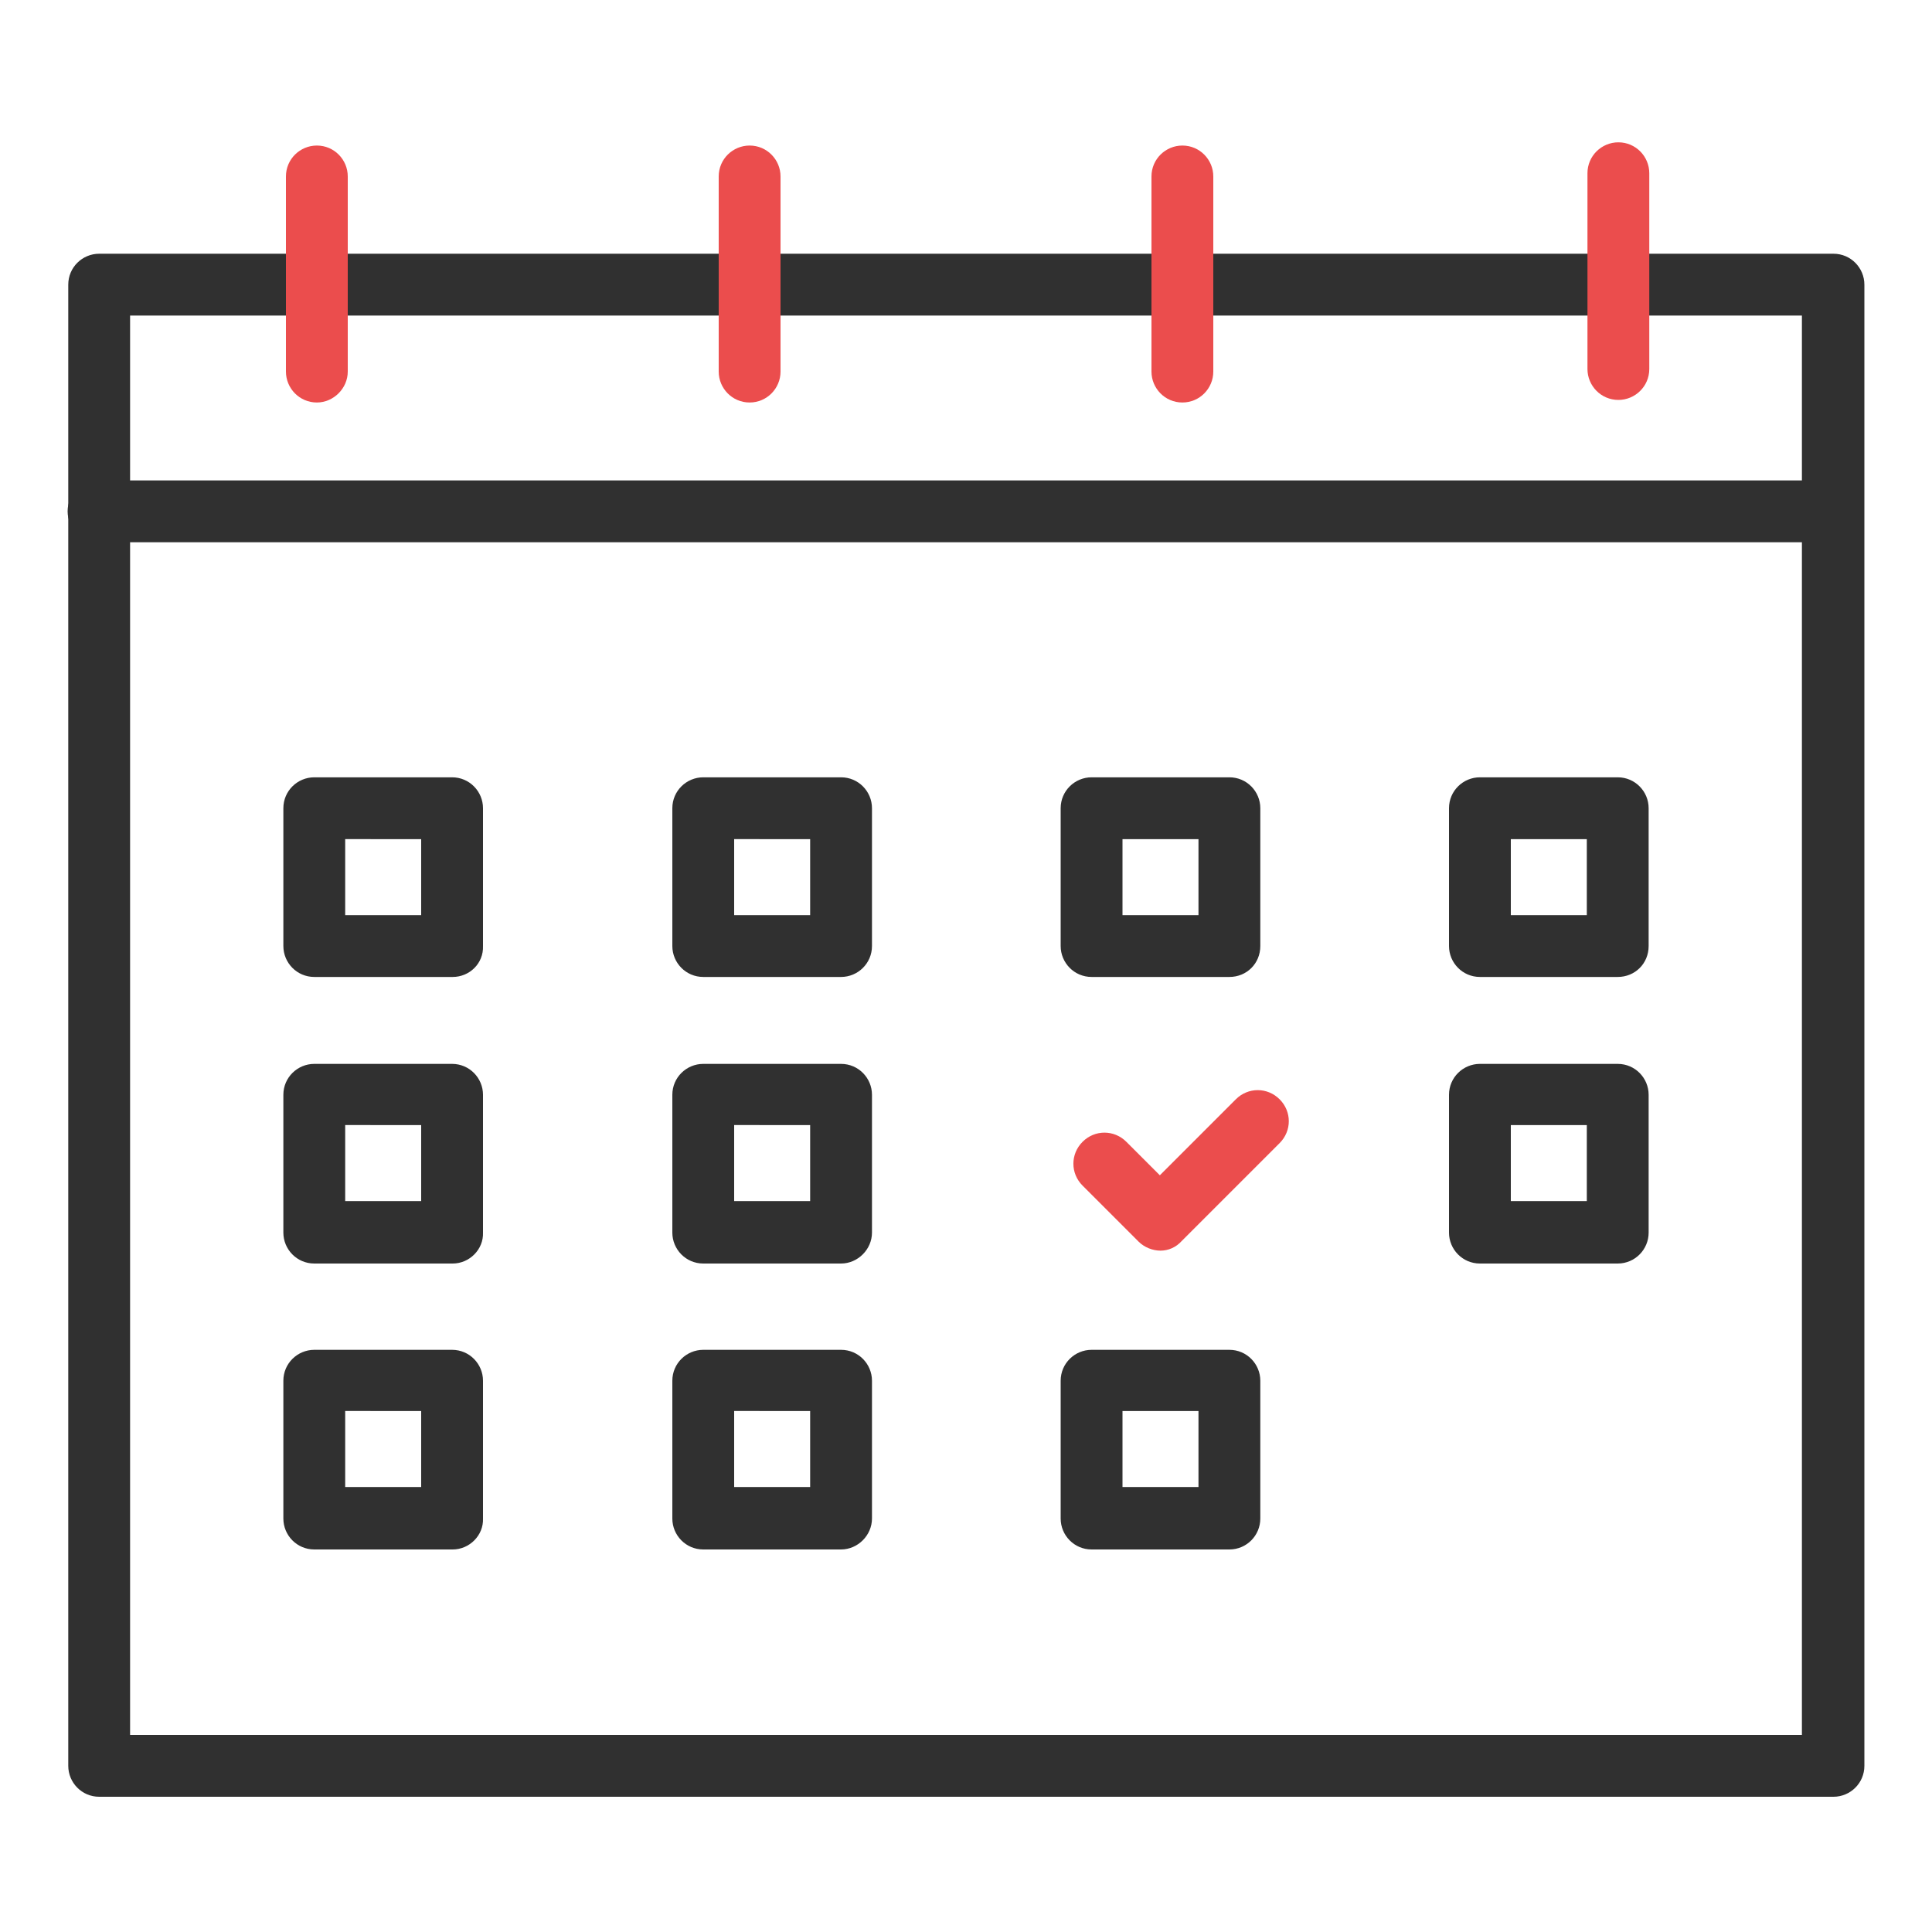 <?xml version="1.0" encoding="utf-8"?>
<!-- Generator: Adobe Illustrator 27.7.0, SVG Export Plug-In . SVG Version: 6.00 Build 0)  -->
<svg version="1.1" id="calendar" xmlns="http://www.w3.org/2000/svg" xmlns:xlink="http://www.w3.org/1999/xlink" x="0px" y="0px"
	 viewBox="0 0 300 300" style="enable-background:new 0 0 300 300;" xml:space="preserve">
<style type="text/css">
	.st0{fill:#303030;}
	.st1{fill:#EB4D4D;}
</style>
<g>
	<g>
		<path class="st0" d="M284.7,279H15.4c-2.7,0-4.8-2.2-4.8-4.8v-230c0-2.7,2.2-4.8,4.8-4.8h269.3c2.7,0,4.8,2.2,4.8,4.8v230
			C289.5,276.9,287.3,279,284.7,279z M20.2,269.4h259.6V49H20.2V269.4z"/>
	</g>
	<g>
		<path class="st0" d="M284.7,84.2H15.3c-2.7,0-4.8-2.2-4.8-4.8c0-2.7,2.2-4.8,4.8-4.8h269.3c2.7,0,4.8,2.2,4.8,4.8
			C289.5,82,287.3,84.2,284.7,84.2z"/>
	</g>
	<g>
		<path class="st1" d="M49.2,62.5c-2.7,0-4.8-2.2-4.8-4.8V27.4c0-2.7,2.2-4.8,4.8-4.8c2.7,0,4.8,2.2,4.8,4.8v30.3
			C54,60.3,51.8,62.5,49.2,62.5z"/>
	</g>
	<g>
		<path class="st1" d="M116.4,62.5c-2.7,0-4.8-2.2-4.8-4.8V27.4c0-2.7,2.2-4.8,4.8-4.8c2.7,0,4.8,2.2,4.8,4.8v30.3
			C121.2,60.3,119.1,62.5,116.4,62.5z"/>
	</g>
	<g>
		<path class="st1" d="M183.6,62.5c-2.7,0-4.8-2.2-4.8-4.8V27.4c0-2.7,2.2-4.8,4.8-4.8c2.7,0,4.8,2.2,4.8,4.8v30.3
			C188.4,60.3,186.3,62.5,183.6,62.5z"/>
	</g>
	<g>
		<path class="st1" d="M251.3,62.1c-2.7,0-4.8-2.2-4.8-4.8V26.9c0-2.7,2.2-4.8,4.8-4.8c2.7,0,4.8,2.2,4.8,4.8v30.4
			C256.1,60,253.9,62.1,251.3,62.1z"/>
	</g>
	<g>
		<g>
			<path class="st0" d="M70.3,151.7H48.8c-2.7,0-4.8-2.2-4.8-4.8v-21.4c0-2.7,2.2-4.8,4.8-4.8h21.4c2.7,0,4.8,2.2,4.8,4.8v21.4
				C75.1,149.6,72.9,151.7,70.3,151.7z M53.6,142.1h11.8v-11.8H53.6V142.1z"/>
		</g>
		<g>
			<path class="st0" d="M130.6,151.7h-21.4c-2.7,0-4.8-2.2-4.8-4.8v-21.4c0-2.7,2.2-4.8,4.8-4.8h21.4c2.7,0,4.8,2.2,4.8,4.8v21.4
				C135.4,149.6,133.2,151.7,130.6,151.7z M114,142.1h11.8v-11.8H114V142.1z"/>
		</g>
		<g>
			<path class="st0" d="M190.9,151.7h-21.4c-2.7,0-4.8-2.2-4.8-4.8v-21.4c0-2.7,2.2-4.8,4.8-4.8h21.4c2.7,0,4.8,2.2,4.8,4.8v21.4
				C195.7,149.6,193.6,151.7,190.9,151.7z M174.3,142.1h11.8v-11.8h-11.8V142.1z"/>
		</g>
		<g>
			<path class="st0" d="M251.2,151.7h-21.4c-2.7,0-4.8-2.2-4.8-4.8v-21.4c0-2.7,2.2-4.8,4.8-4.8h21.4c2.7,0,4.8,2.2,4.8,4.8v21.4
				C256,149.6,253.9,151.7,251.2,151.7z M234.6,142.1h11.8v-11.8h-11.8V142.1z"/>
		</g>
		<g>
			<path class="st0" d="M70.3,196.2H48.8c-2.7,0-4.8-2.2-4.8-4.8v-21.4c0-2.7,2.2-4.8,4.8-4.8h21.4c2.7,0,4.8,2.2,4.8,4.8v21.4
				C75.1,194,72.9,196.2,70.3,196.2z M53.6,186.5h11.8v-11.8H53.6V186.5z"/>
		</g>
		<g>
			<path class="st0" d="M130.6,196.2h-21.4c-2.7,0-4.8-2.2-4.8-4.8v-21.4c0-2.7,2.2-4.8,4.8-4.8h21.4c2.7,0,4.8,2.2,4.8,4.8v21.4
				C135.4,194,133.2,196.2,130.6,196.2z M114,186.5h11.8v-11.8H114V186.5z"/>
		</g>
		<g>
			<path class="st1" d="M180.2,194.2c-1.2,0-2.5-0.5-3.4-1.4l-8.7-8.7c-1.9-1.9-1.9-4.9,0-6.8c1.9-1.9,4.9-1.9,6.8,0l5.2,5.2
				l11.8-11.8c1.9-1.9,4.9-1.9,6.8,0c1.9,1.9,1.9,4.9,0,6.8l-15.2,15.2C182.6,193.7,181.4,194.2,180.2,194.2z"/>
		</g>
		<g>
			<path class="st0" d="M251.2,196.2h-21.4c-2.7,0-4.8-2.2-4.8-4.8v-21.4c0-2.7,2.2-4.8,4.8-4.8h21.4c2.7,0,4.8,2.2,4.8,4.8v21.4
				C256,194,253.9,196.2,251.2,196.2z M234.6,186.5h11.8v-11.8h-11.8V186.5z"/>
		</g>
		<g>
			<path class="st0" d="M70.3,240.6H48.8c-2.7,0-4.8-2.2-4.8-4.8v-21.4c0-2.7,2.2-4.8,4.8-4.8h21.4c2.7,0,4.8,2.2,4.8,4.8v21.4
				C75.1,238.4,72.9,240.6,70.3,240.6z M53.6,230.9h11.8v-11.8H53.6V230.9z"/>
		</g>
		<g>
			<path class="st0" d="M130.6,240.6h-21.4c-2.7,0-4.8-2.2-4.8-4.8v-21.4c0-2.7,2.2-4.8,4.8-4.8h21.4c2.7,0,4.8,2.2,4.8,4.8v21.4
				C135.4,238.4,133.2,240.6,130.6,240.6z M114,230.9h11.8v-11.8H114V230.9z"/>
		</g>
		<g>
			<path class="st0" d="M190.9,240.6h-21.4c-2.7,0-4.8-2.2-4.8-4.8v-21.4c0-2.7,2.2-4.8,4.8-4.8h21.4c2.7,0,4.8,2.2,4.8,4.8v21.4
				C195.7,238.4,193.6,240.6,190.9,240.6z M174.3,230.9h11.8v-11.8h-11.8V230.9z"/>
		</g>
	</g>
</g>
</svg>
